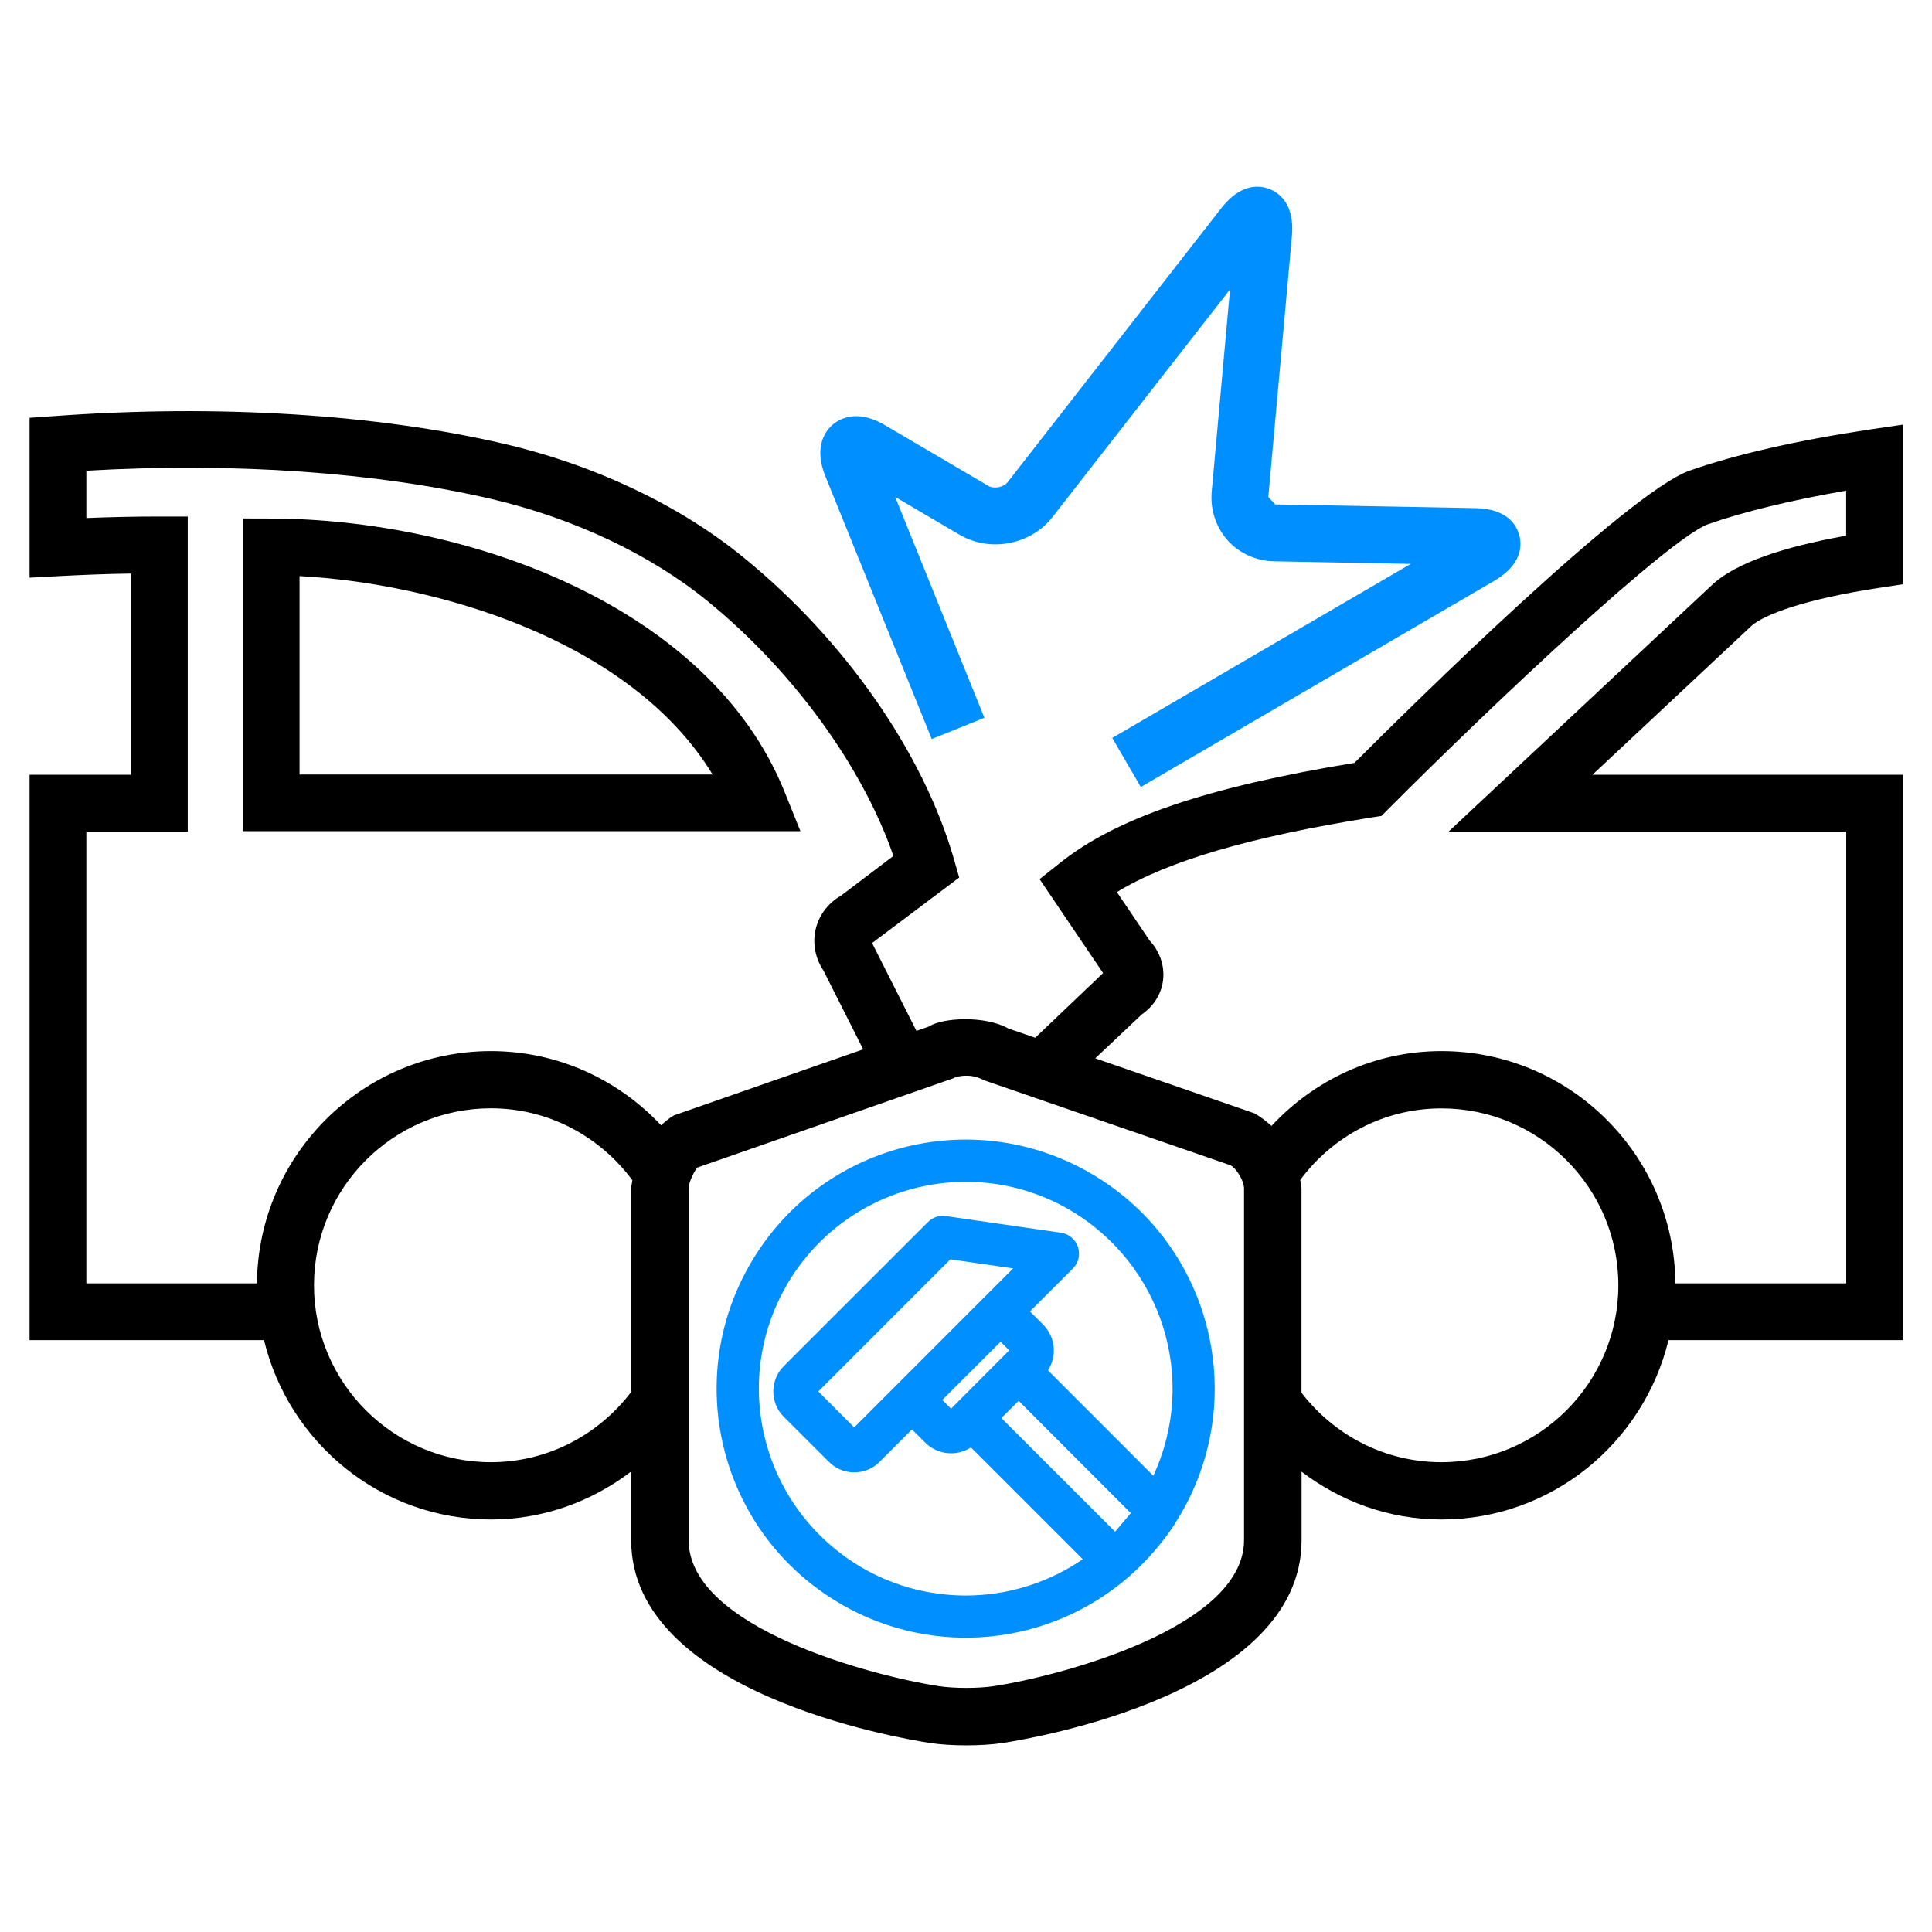 <svg width="23" height="23" viewBox="0 0 23 23" fill="none" xmlns="http://www.w3.org/2000/svg">
<path d="M11.092 8.798L11.719 8.545L10.657 5.916L11.422 6.365C11.784 6.579 12.27 6.487 12.529 6.156L14.643 3.446L14.425 5.855C14.406 6.066 14.476 6.276 14.614 6.432C14.754 6.588 14.956 6.678 15.167 6.682L16.794 6.713L13.241 8.785L13.581 9.369L17.788 6.915C18.121 6.72 18.119 6.492 18.087 6.373C18.056 6.255 17.947 6.055 17.562 6.049L15.18 6.005L15.099 5.916L15.38 2.809C15.414 2.428 15.228 2.296 15.114 2.251C15 2.206 14.775 2.176 14.54 2.477L11.996 5.74C11.947 5.802 11.833 5.824 11.765 5.784L10.529 5.058C10.195 4.863 9.987 4.992 9.912 5.056C9.837 5.121 9.68 5.309 9.825 5.667L11.092 8.798Z" fill="#008FFE"/>
<path d="M3.229 6.173L2.891 6.172V9.895H9.529L9.342 9.431C8.446 7.201 5.545 6.179 3.229 6.173ZM3.566 9.22V6.858C5.183 6.945 7.505 7.613 8.483 9.22H3.566Z" fill="black"/>
<path d="M22.367 6.999L22.655 6.955V5.055L22.267 5.112C21.41 5.24 20.665 5.409 20.114 5.603C19.377 5.863 16.813 8.393 16.124 9.082C14.373 9.369 13.29 9.737 12.62 10.272L12.376 10.466L13.132 11.584L12.324 12.354L12.005 12.244C11.727 12.088 11.225 12.113 11.059 12.22L10.91 12.272L10.382 11.227L11.419 10.447L11.355 10.223C10.989 8.956 10.054 7.615 8.853 6.637C8.094 6.017 7.086 5.537 6.011 5.286C4.49 4.93 2.592 4.812 0.664 4.952L0.352 4.974V6.877L0.707 6.858C0.979 6.844 1.26 6.832 1.559 6.828V9.223H0.352V15.954H3.143C3.438 17.175 4.534 18.089 5.845 18.089C6.474 18.089 7.049 17.871 7.514 17.518V18.336C7.514 20.154 10.709 20.694 11.072 20.75C11.191 20.768 11.348 20.778 11.505 20.778C11.661 20.778 11.817 20.768 11.937 20.75C12.3 20.694 15.495 20.154 15.495 18.336V17.52C15.96 17.873 16.532 18.089 17.16 18.089C18.472 18.089 19.567 17.175 19.863 15.954H22.655V9.223H18.958L20.856 7.446C21.003 7.319 21.477 7.134 22.367 6.999ZM7.514 14.151V16.571C7.13 17.076 6.527 17.407 5.844 17.407C4.683 17.407 3.738 16.462 3.738 15.301C3.738 14.14 4.683 13.194 5.844 13.194C6.536 13.194 7.144 13.533 7.528 14.05C7.525 14.082 7.514 14.117 7.514 14.151ZM7.87 13.396C7.362 12.855 6.644 12.513 5.845 12.513C4.316 12.513 3.072 13.751 3.059 15.278H1.028V9.899H2.235V6.149H1.897C1.591 6.149 1.303 6.156 1.028 6.167V5.604C2.779 5.502 4.485 5.621 5.858 5.942C6.833 6.171 7.746 6.602 8.427 7.159C9.439 7.984 10.269 9.127 10.636 10.19L10.01 10.664C9.852 10.755 9.74 10.908 9.706 11.083C9.674 11.244 9.709 11.414 9.803 11.554L10.276 12.492L8.024 13.278C7.969 13.308 7.919 13.353 7.87 13.396ZM14.81 18.335C14.81 19.381 12.606 19.955 11.833 20.073C11.652 20.101 11.357 20.101 11.176 20.073C10.404 19.955 8.198 19.384 8.198 18.335V14.151C8.198 14.061 8.282 13.916 8.303 13.899L11.34 12.84C11.367 12.824 11.426 12.806 11.505 12.806C11.583 12.806 11.643 12.823 11.726 12.864L14.651 13.873C14.726 13.916 14.81 14.061 14.81 14.15V18.335ZM17.16 17.407C16.48 17.407 15.879 17.081 15.494 16.58V14.151C15.494 14.117 15.482 14.081 15.479 14.047C15.861 13.532 16.469 13.195 17.16 13.195C18.322 13.195 19.266 14.139 19.266 15.301C19.266 16.462 18.322 17.407 17.16 17.407ZM17.246 9.899H21.979V15.278H19.945C19.932 13.752 18.689 12.513 17.16 12.513C16.358 12.513 15.643 12.86 15.137 13.404C15.074 13.348 15.007 13.294 14.932 13.253L13.039 12.599L13.591 12.078C13.737 11.977 13.829 11.828 13.847 11.661C13.864 11.494 13.807 11.327 13.687 11.198L13.296 10.62C13.909 10.247 14.89 9.961 16.339 9.73L16.447 9.713L16.524 9.635C17.833 8.322 19.881 6.4 20.338 6.239C20.759 6.091 21.332 5.953 21.978 5.841V6.377C21.206 6.515 20.679 6.703 20.403 6.943L17.246 9.899Z" fill="black"/>
<path fill-rule="evenodd" clip-rule="evenodd" d="M14.006 18.107C13.881 18.323 13.644 18.591 13.453 18.758C12.492 19.603 11.109 19.731 10.014 19.098V19.097C8.595 18.278 8.11 16.468 8.93 15.049C9.749 13.63 11.56 13.145 12.979 13.965C14.396 14.784 14.882 16.595 14.063 18.014C14.044 18.046 14.025 18.076 14.006 18.107ZM11.218 16.666L11.912 15.973L12.014 16.076L11.322 16.77L11.218 16.666ZM12.418 15.769L12.261 15.612L12.772 15.102C12.915 14.959 12.842 14.7 12.616 14.673L11.26 14.477C11.179 14.465 11.101 14.494 11.047 14.548L9.33 16.264C9.165 16.429 9.165 16.701 9.33 16.866L9.869 17.404C10.033 17.568 10.303 17.571 10.47 17.404L10.857 17.017L11.014 17.174C11.161 17.32 11.389 17.342 11.559 17.231L12.89 18.562C12.102 19.103 11.079 19.135 10.266 18.665C9.083 17.975 8.687 16.476 9.364 15.302V15.3C10.054 14.118 11.553 13.722 12.727 14.399C13.835 15.046 14.266 16.413 13.73 17.568L12.476 16.314C12.586 16.144 12.565 15.917 12.418 15.769ZM11.921 16.882L12.127 16.677L13.462 18.013L13.275 18.234L11.921 16.882ZM9.742 16.565L11.314 14.992L12.061 15.1L10.169 16.993L9.742 16.565Z" fill="#008FFE"/>
</svg>
